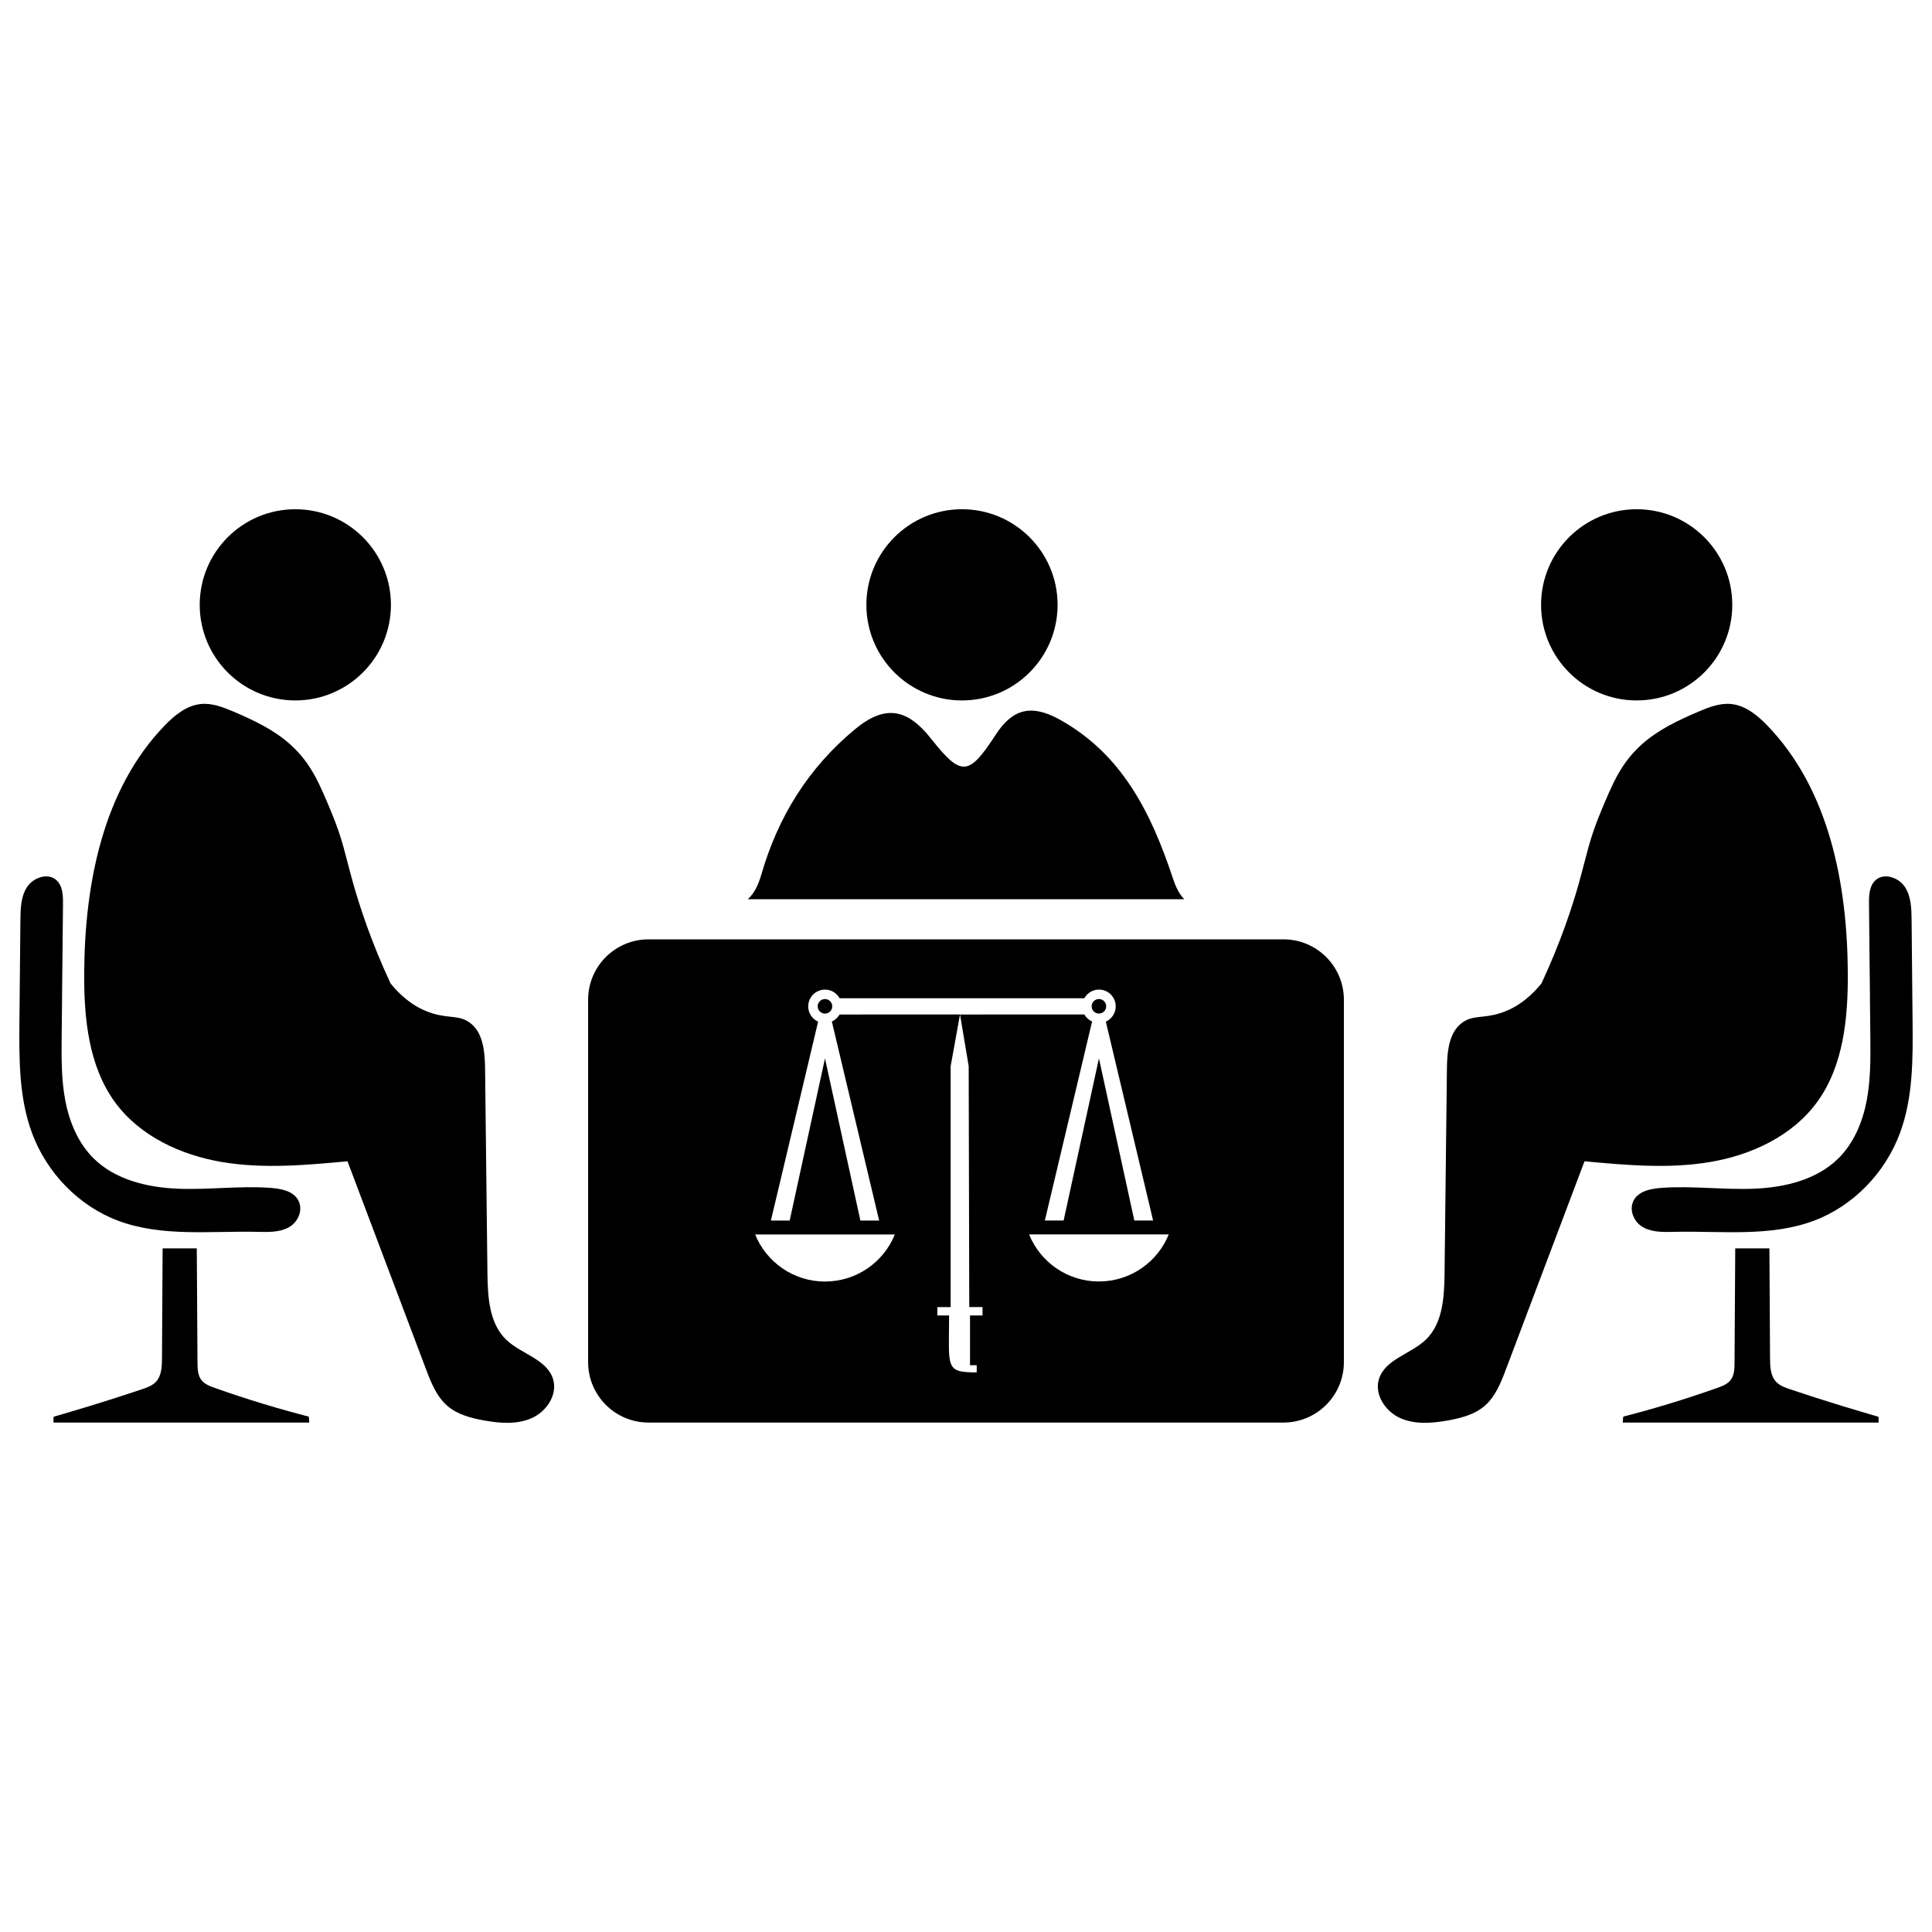 <!-- Generated by IcoMoon.io -->
<svg version="1.1" xmlns="http://www.w3.org/2000/svg" width="64" height="64" viewBox="0 0 64 64">
<title>uzlastirmaci</title>
<path d="M52.317 29.203c0.245-0.875 0.329-1.397 0.713-2.315 0.387-0.927 0.663-1.606 1.353-2.226 0.539-0.485 1.207-0.801 1.875-1.086 0.346-0.148 0.713-0.292 1.088-0.255 0.471 0.047 0.866 0.369 1.195 0.709 2.052 2.119 2.656 5.257 2.67 8.207 0.008 1.495-0.142 3.079-1.027 4.284-0.821 1.118-2.178 1.745-3.546 1.974s-2.768 0.102-4.149-0.026c-0.866 2.294-1.733 4.588-2.599 6.882-0.169 0.448-0.352 0.916-0.717 1.227-0.331 0.281-0.769 0.397-1.197 0.474-0.529 0.096-1.096 0.144-1.588-0.074s-0.868-0.78-0.709-1.294c0.203-0.658 1.051-0.826 1.549-1.301 0.569-0.544 0.616-1.423 0.625-2.21 0.026-2.253 0.052-4.507 0.078-6.76 0.007-0.567 0.058-1.224 0.524-1.548 0.345-0.239 0.659-0.127 1.208-0.292 0.446-0.134 0.931-0.421 1.4-0.995 0.641-1.378 1.022-2.542 1.255-3.373z"></path>
<path d="M39.23 29.789h-14.46c0.208-0.184 0.346-0.459 0.452-0.823 0.551-1.904 1.547-3.518 3.098-4.807 1.024-0.848 1.752-0.664 2.525 0.314 1 1.261 1.243 1.24 2.137-0.131 0.569-0.883 1.201-1.010 2.109-0.512 2.095 1.155 3.052 3.133 3.755 5.242 0.106 0.325 0.226 0.558 0.385 0.717z"></path>
<path d="M61.945 33.072c-0.011-1.042-0.022-2.084-0.032-3.127-0.003-0.284 0.010-0.607 0.224-0.794 0.283-0.248 0.761-0.082 0.967 0.233s0.216 0.714 0.22 1.090c0.011 1.115 0.021 2.23 0.032 3.345 0.012 1.253 0.019 2.54-0.417 3.715-0.486 1.312-1.541 2.413-2.851 2.904-1.449 0.543-3.053 0.335-4.601 0.368-0.356 0.008-0.731 0.024-1.045-0.145-0.301-0.162-0.488-0.55-0.335-0.875 0.164-0.349 0.626-0.416 0.975-0.439 1.009-0.068 2.023 0.072 3.034 0.030s2.070-0.296 2.788-1.009c0.509-0.506 0.797-1.2 0.932-1.905s0.128-1.428 0.121-2.146c-0.004-0.415-0.009-0.829-0.013-1.244z"></path>
<path d="M62.223 47.124c-2.823 0-5.645 0-8.468 0.001 0.003-0.037 0.006-0.074 0.010-0.111 0.002-0.021-0.003-0.061 0.010-0.080 0.014-0.021 0.060-0.023 0.082-0.029 0.036-0.009 0.072-0.019 0.108-0.028 0.144-0.038 0.287-0.077 0.431-0.116 0.287-0.079 0.572-0.162 0.857-0.248s0.568-0.176 0.851-0.269c0.261-0.086 0.522-0.175 0.781-0.267 0.165-0.058 0.339-0.124 0.445-0.263 0.121-0.158 0.127-0.373 0.129-0.572 0.008-1.262 0.015-2.524 0.023-3.787 0.377 0 0.754 0 1.132-0 0.007 1.216 0.014 2.432 0.021 3.647 0.002 0.272 0.014 0.571 0.199 0.77 0.123 0.132 0.301 0.195 0.472 0.252 0.286 0.096 0.572 0.19 0.859 0.282s0.574 0.182 0.862 0.27c0.288 0.088 0.577 0.174 0.866 0.259 0.055 0.015 0.11 0.032 0.166 0.048 0.050 0.014 0.1 0.030 0.151 0.044 0.004 0.001 0.008 0.002 0.011 0.004 0.006 0.004 0.009 0.013 0.009 0.020 0.001 0.014 0.003 0.173-0.003 0.173z"></path>
<path d="M11.683 29.203c-0.245-0.875-0.329-1.397-0.713-2.315-0.387-0.927-0.663-1.606-1.353-2.226-0.539-0.485-1.207-0.801-1.875-1.086-0.346-0.148-0.713-0.292-1.088-0.255-0.471 0.047-0.866 0.369-1.195 0.709-2.052 2.119-2.655 5.257-2.67 8.207-0.008 1.495 0.143 3.079 1.027 4.284 0.821 1.118 2.178 1.745 3.546 1.974s2.768 0.102 4.149-0.026c0.866 2.294 1.733 4.588 2.599 6.882 0.169 0.448 0.352 0.916 0.717 1.227 0.331 0.281 0.769 0.397 1.197 0.474 0.529 0.096 1.096 0.144 1.588-0.074s0.868-0.78 0.709-1.294c-0.203-0.658-1.051-0.826-1.549-1.301-0.569-0.544-0.616-1.423-0.625-2.21-0.026-2.253-0.052-4.507-0.078-6.76-0.007-0.567-0.058-1.224-0.524-1.548-0.345-0.239-0.659-0.127-1.208-0.292-0.446-0.134-0.931-0.421-1.399-0.995-0.641-1.378-1.022-2.542-1.255-3.373z"></path>
<path d="M2.055 33.072c0.011-1.042 0.022-2.084 0.032-3.127 0.003-0.284-0.010-0.607-0.224-0.794-0.283-0.248-0.761-0.082-0.967 0.233s-0.216 0.714-0.22 1.090c-0.011 1.115-0.021 2.23-0.032 3.345-0.012 1.253-0.019 2.54 0.417 3.715 0.486 1.312 1.541 2.413 2.851 2.904 1.449 0.543 3.053 0.335 4.601 0.368 0.356 0.008 0.732 0.024 1.045-0.145 0.301-0.162 0.488-0.55 0.335-0.875-0.164-0.349-0.626-0.416-0.975-0.439-1.009-0.068-2.023 0.072-3.034 0.030s-2.070-0.296-2.788-1.009c-0.509-0.506-0.797-1.2-0.932-1.905s-0.128-1.428-0.121-2.146c0.004-0.415 0.009-0.829 0.013-1.244z"></path>
<path d="M1.777 47.124c2.823 0 5.646 0 8.468 0.001-0.003-0.037-0.006-0.074-0.009-0.111-0.002-0.021 0.003-0.061-0.010-0.080-0.014-0.021-0.060-0.023-0.082-0.029-0.036-0.009-0.072-0.019-0.108-0.028-0.144-0.038-0.287-0.077-0.431-0.116-0.287-0.079-0.572-0.162-0.857-0.248s-0.568-0.176-0.851-0.269c-0.261-0.086-0.522-0.175-0.781-0.267-0.165-0.058-0.338-0.124-0.445-0.263-0.121-0.158-0.127-0.373-0.129-0.572-0.008-1.262-0.015-2.524-0.023-3.787-0.377 0-0.754 0-1.132-0-0.007 1.216-0.014 2.432-0.021 3.647-0.002 0.272-0.014 0.571-0.199 0.77-0.123 0.132-0.301 0.195-0.472 0.252-0.286 0.096-0.572 0.19-0.859 0.282s-0.574 0.182-0.862 0.27c-0.288 0.088-0.577 0.174-0.866 0.259-0.055 0.015-0.11 0.032-0.165 0.048-0.050 0.014-0.1 0.030-0.151 0.044-0.004 0.001-0.008 0.002-0.011 0.004-0.006 0.004-0.009 0.013-0.009 0.020-0.001 0.014-0.003 0.173 0.003 0.173z"></path>
<path d="M36.403 33.576c0.133 0 0.241-0.108 0.241-0.241s-0.108-0.241-0.241-0.241c-0.133 0-0.241 0.108-0.241 0.241s0.108 0.241 0.241 0.241z"></path>
<path d="M27.328 33.577c0.133 0 0.241-0.108 0.241-0.241s-0.108-0.241-0.241-0.241c-0.133 0-0.241 0.108-0.241 0.241s0.108 0.241 0.241 0.241z"></path>
<path d="M42.516 31.117h-21.032c-1.106 0-2.002 0.897-2.002 2.002v12.003c0 1.106 0.896 2.002 2.002 2.002h21.032c1.106 0 2.002-0.897 2.002-2.002v-12.003c0-1.106-0.897-2.002-2.002-2.002zM27.33 42.453c-1.047 0-1.943-0.644-2.314-1.559l4.627-0.001c-0.37 0.914-1.266 1.559-2.313 1.559zM32.547 43.576l-0.414 0 0 1.649h0.222v0.238c-1.068 0-0.915-0.165-0.915-1.887h-0.389l-0-0.277h0.441l-0.001-7.975 0.31-1.718-3.989 0.001c-0.058 0.103-0.149 0.182-0.256 0.232l1.567 6.593h-0.622l-1.172-5.371-1.17 5.372h-0.622l1.564-6.589c-0.193-0.087-0.328-0.281-0.328-0.506-0-0.307 0.249-0.556 0.557-0.556 0.209-0 0.388 0.116 0.483 0.287l8.107-0.001c0.095-0.17 0.275-0.287 0.484-0.287 0.307 0 0.556 0.249 0.556 0.556 0 0.226-0.135 0.419-0.328 0.506l1.566 6.588-0.622 0-1.172-5.371-1.17 5.371-0.622 0 1.565-6.593c-0.108-0.050-0.199-0.129-0.257-0.232l-4.118 0.001 0.287 1.711 0.019 7.98h0.439v0.279zM36.404 42.451c-1.047 0-1.943-0.644-2.314-1.559l4.627-0.001c-0.37 0.914-1.266 1.559-2.313 1.559z"></path>
<path d="M57.384 20.036c0 1.749-1.418 3.167-3.167 3.167s-3.167-1.418-3.167-3.167c0-1.749 1.418-3.167 3.167-3.167s3.167 1.418 3.167 3.167z"></path>
<path d="M12.95 20.036c0 1.749-1.418 3.167-3.167 3.167s-3.167-1.418-3.167-3.167c0-1.749 1.418-3.167 3.167-3.167s3.167 1.418 3.167 3.167z"></path>
<path d="M35.034 20.036c0 1.749-1.418 3.167-3.167 3.167s-3.167-1.418-3.167-3.167c0-1.749 1.418-3.167 3.167-3.167s3.167 1.418 3.167 3.167z"></path>
</svg>
